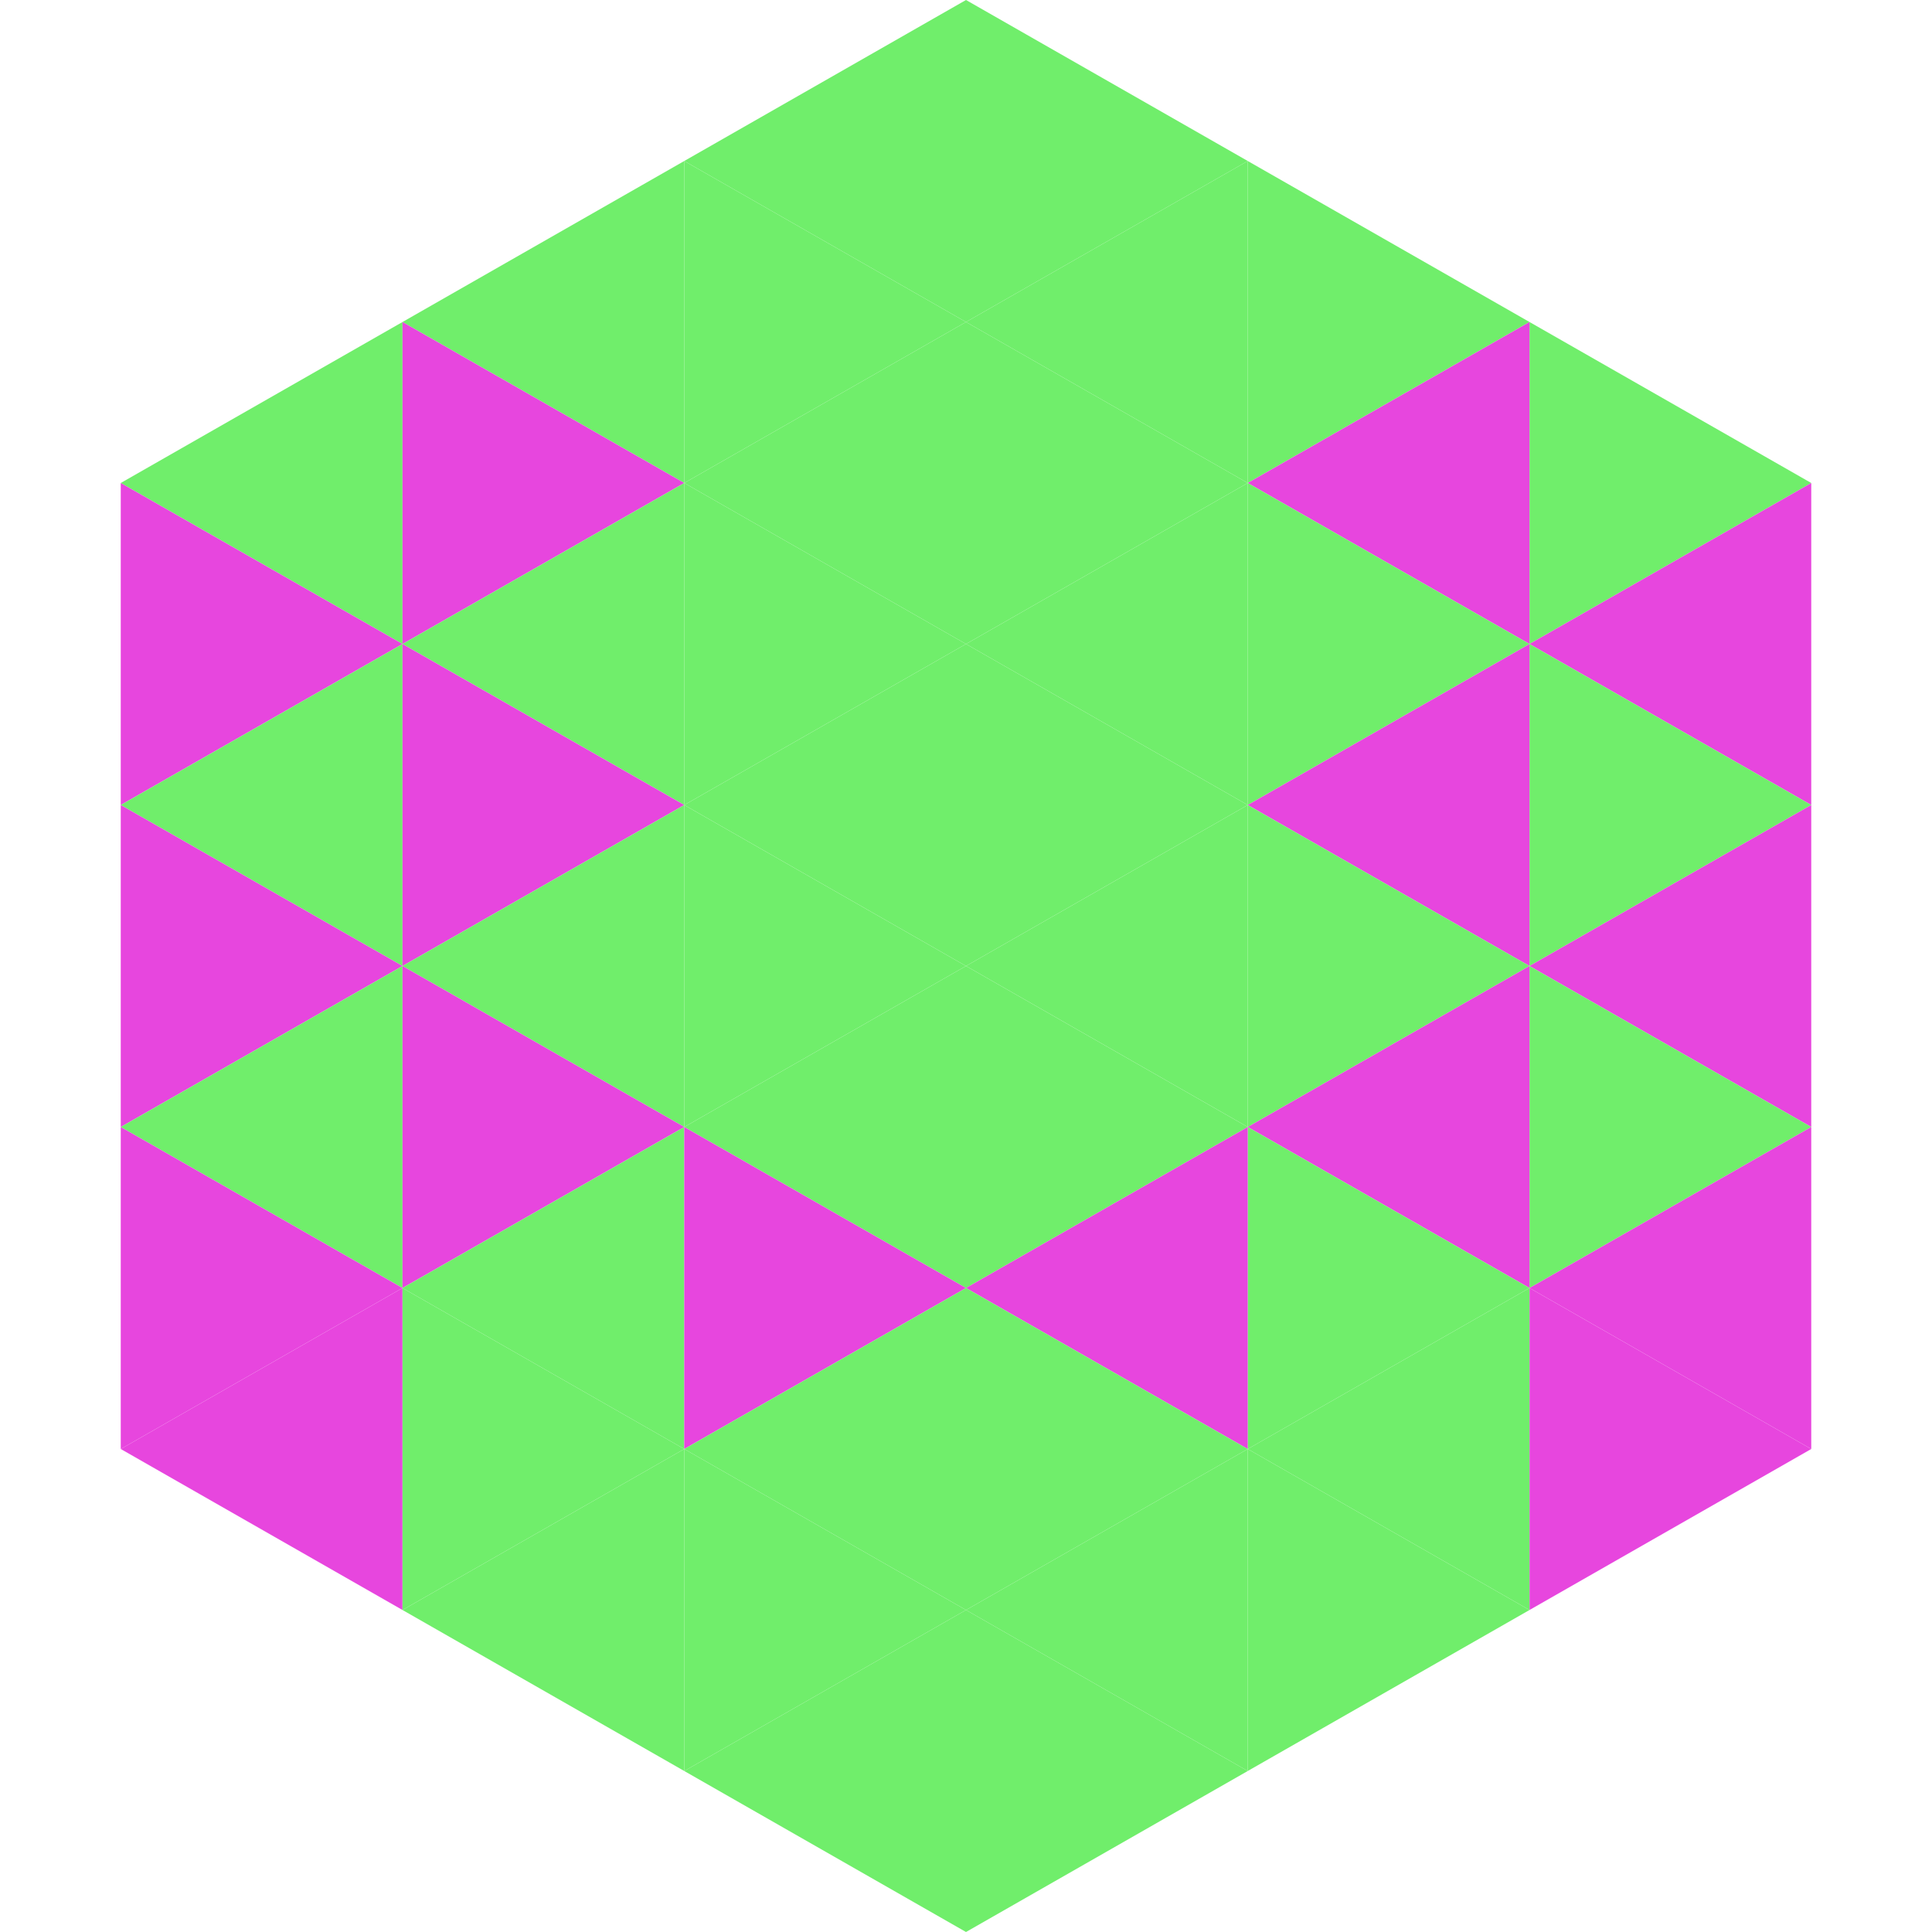 <?xml version="1.0"?>
<!-- Generated by SVGo -->
<svg width="240" height="240"
     xmlns="http://www.w3.org/2000/svg"
     xmlns:xlink="http://www.w3.org/1999/xlink">
<polygon points="50,40 15,60 50,80" style="fill:rgb(112,238,107)" />
<polygon points="190,40 225,60 190,80" style="fill:rgb(112,238,107)" />
<polygon points="15,60 50,80 15,100" style="fill:rgb(231,70,222)" />
<polygon points="225,60 190,80 225,100" style="fill:rgb(231,70,222)" />
<polygon points="50,80 15,100 50,120" style="fill:rgb(112,238,107)" />
<polygon points="190,80 225,100 190,120" style="fill:rgb(112,238,107)" />
<polygon points="15,100 50,120 15,140" style="fill:rgb(231,70,222)" />
<polygon points="225,100 190,120 225,140" style="fill:rgb(231,70,222)" />
<polygon points="50,120 15,140 50,160" style="fill:rgb(112,238,107)" />
<polygon points="190,120 225,140 190,160" style="fill:rgb(112,238,107)" />
<polygon points="15,140 50,160 15,180" style="fill:rgb(231,70,222)" />
<polygon points="225,140 190,160 225,180" style="fill:rgb(231,70,222)" />
<polygon points="50,160 15,180 50,200" style="fill:rgb(231,70,222)" />
<polygon points="190,160 225,180 190,200" style="fill:rgb(231,70,222)" />
<polygon points="15,180 50,200 15,220" style="fill:rgb(255,255,255); fill-opacity:0" />
<polygon points="225,180 190,200 225,220" style="fill:rgb(255,255,255); fill-opacity:0" />
<polygon points="50,0 85,20 50,40" style="fill:rgb(255,255,255); fill-opacity:0" />
<polygon points="190,0 155,20 190,40" style="fill:rgb(255,255,255); fill-opacity:0" />
<polygon points="85,20 50,40 85,60" style="fill:rgb(112,238,107)" />
<polygon points="155,20 190,40 155,60" style="fill:rgb(112,238,107)" />
<polygon points="50,40 85,60 50,80" style="fill:rgb(231,70,222)" />
<polygon points="190,40 155,60 190,80" style="fill:rgb(231,70,222)" />
<polygon points="85,60 50,80 85,100" style="fill:rgb(112,238,107)" />
<polygon points="155,60 190,80 155,100" style="fill:rgb(112,238,107)" />
<polygon points="50,80 85,100 50,120" style="fill:rgb(231,70,222)" />
<polygon points="190,80 155,100 190,120" style="fill:rgb(231,70,222)" />
<polygon points="85,100 50,120 85,140" style="fill:rgb(112,238,107)" />
<polygon points="155,100 190,120 155,140" style="fill:rgb(112,238,107)" />
<polygon points="50,120 85,140 50,160" style="fill:rgb(231,70,222)" />
<polygon points="190,120 155,140 190,160" style="fill:rgb(231,70,222)" />
<polygon points="85,140 50,160 85,180" style="fill:rgb(112,238,107)" />
<polygon points="155,140 190,160 155,180" style="fill:rgb(112,238,107)" />
<polygon points="50,160 85,180 50,200" style="fill:rgb(112,238,107)" />
<polygon points="190,160 155,180 190,200" style="fill:rgb(112,238,107)" />
<polygon points="85,180 50,200 85,220" style="fill:rgb(112,238,107)" />
<polygon points="155,180 190,200 155,220" style="fill:rgb(112,238,107)" />
<polygon points="120,0 85,20 120,40" style="fill:rgb(112,238,107)" />
<polygon points="120,0 155,20 120,40" style="fill:rgb(112,238,107)" />
<polygon points="85,20 120,40 85,60" style="fill:rgb(112,238,107)" />
<polygon points="155,20 120,40 155,60" style="fill:rgb(112,238,107)" />
<polygon points="120,40 85,60 120,80" style="fill:rgb(112,238,107)" />
<polygon points="120,40 155,60 120,80" style="fill:rgb(112,238,107)" />
<polygon points="85,60 120,80 85,100" style="fill:rgb(112,238,107)" />
<polygon points="155,60 120,80 155,100" style="fill:rgb(112,238,107)" />
<polygon points="120,80 85,100 120,120" style="fill:rgb(112,238,107)" />
<polygon points="120,80 155,100 120,120" style="fill:rgb(112,238,107)" />
<polygon points="85,100 120,120 85,140" style="fill:rgb(112,238,107)" />
<polygon points="155,100 120,120 155,140" style="fill:rgb(112,238,107)" />
<polygon points="120,120 85,140 120,160" style="fill:rgb(112,238,107)" />
<polygon points="120,120 155,140 120,160" style="fill:rgb(112,238,107)" />
<polygon points="85,140 120,160 85,180" style="fill:rgb(231,70,222)" />
<polygon points="155,140 120,160 155,180" style="fill:rgb(231,70,222)" />
<polygon points="120,160 85,180 120,200" style="fill:rgb(112,238,107)" />
<polygon points="120,160 155,180 120,200" style="fill:rgb(112,238,107)" />
<polygon points="85,180 120,200 85,220" style="fill:rgb(112,238,107)" />
<polygon points="155,180 120,200 155,220" style="fill:rgb(112,238,107)" />
<polygon points="120,200 85,220 120,240" style="fill:rgb(112,238,107)" />
<polygon points="120,200 155,220 120,240" style="fill:rgb(112,238,107)" />
<polygon points="85,220 120,240 85,260" style="fill:rgb(255,255,255); fill-opacity:0" />
<polygon points="155,220 120,240 155,260" style="fill:rgb(255,255,255); fill-opacity:0" />
</svg>
